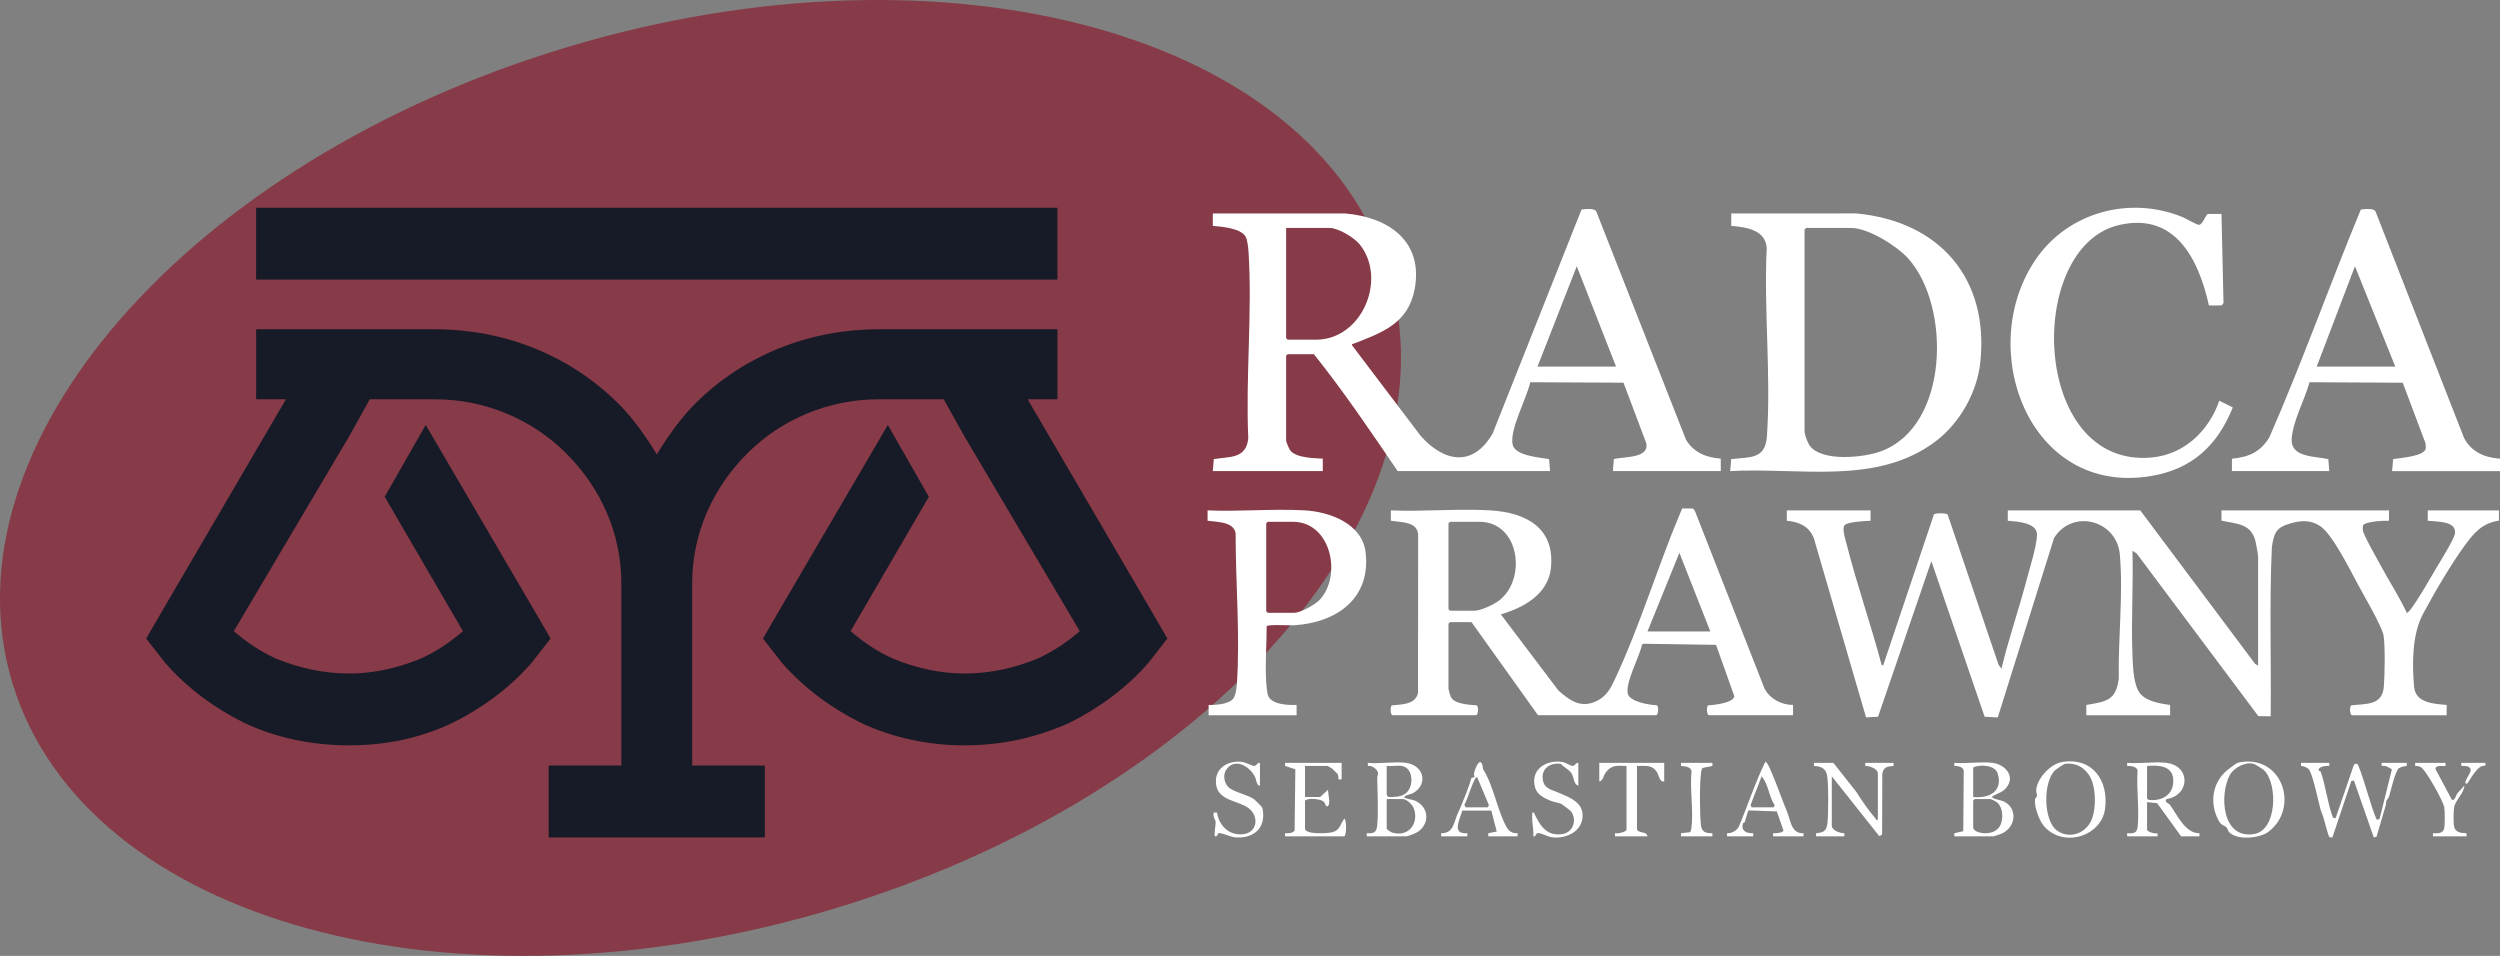 <svg width="102" height="39" viewBox="0 0 102 39" fill="none" xmlns="http://www.w3.org/2000/svg">
<rect x="0" y="0" width="102" height="39" fill="#808080" stroke="none"/>
<g clip-path="url(#clip0_119_2)">
<path d="M33.982 37.088C49.479 32.443 59.623 20.803 56.639 11.089C53.655 1.376 38.674 -2.733 23.177 1.913C7.68 6.558 -2.463 18.198 0.52 27.911C3.504 37.625 18.485 41.733 33.982 37.088Z" fill="#873A47"/>
<path d="M76.319 20.824V21.247C76.105 21.258 75.395 21.285 75.262 21.426C75.138 21.556 75.302 22.049 75.348 22.226C75.766 23.866 76.333 25.478 76.767 27.115L76.831 27.156L78.903 20.992C78.956 20.922 79.387 20.931 79.463 20.989L81.542 27.125L81.66 27.283C81.945 26.077 82.359 24.902 82.674 23.704C82.798 23.231 83.109 22.252 83.11 21.811C83.112 21.316 82.277 21.276 81.917 21.247V20.824H87.323L92.009 27.086L92.13 27.156V22.703C92.13 22.62 92.05 22.193 92.025 22.089C91.85 21.36 91.27 21.377 90.636 21.244L90.634 20.824H97.471V21.247C97.287 21.236 96.47 21.272 96.41 21.444C96.395 21.51 96.395 21.578 96.405 21.645C96.435 21.845 97.011 22.846 97.15 23.105C97.492 23.741 97.893 24.349 98.198 25.004C98.22 25.02 98.322 24.904 98.344 24.875C98.682 24.433 99.092 23.698 99.386 23.202C99.543 22.938 100.128 22 100.161 21.772C100.24 21.241 99.403 21.29 99.052 21.247V20.825H101.958L101.954 21.243C101.296 21.342 100.965 21.707 100.599 22.205C99.998 23.023 99.342 24.147 98.86 25.046C98.411 25.881 98.411 27.082 98.496 28.024C98.555 28.682 99.291 28.716 99.823 28.761V29.183H95.955C95.86 29.128 95.863 28.826 95.931 28.779C96.54 28.706 97.193 28.793 97.26 28.024C97.299 27.575 97.319 26.339 97.248 25.922C97.187 25.561 96.433 24.271 96.213 23.863C95.903 23.289 95.16 21.791 94.666 21.465C94.27 21.205 93.89 21.23 93.456 21.353C92.869 21.518 92.776 21.74 92.692 22.329C92.588 24.624 92.669 26.928 92.644 29.226L92.14 29.217L87.173 22.579L87.004 22.472C87.043 23.855 86.951 25.249 87.001 26.632C87.018 27.085 87.029 27.775 87.236 28.172C87.463 28.606 88.095 28.699 88.541 28.762V29.184H85.122V28.762C85.952 28.62 86.328 28.581 86.447 27.685C86.415 26.067 86.633 24.22 86.489 22.621C86.363 21.22 84.552 20.747 83.805 21.952L81.509 29.271L80.973 29.243L78.799 22.894L76.624 29.243L76.135 29.27L74.003 21.954C73.813 21.471 73.403 21.292 72.903 21.246L72.901 20.825H76.32L76.319 20.824Z" fill="white"/>
<path d="M49.483 19.22L49.523 18.732C50.186 18.62 50.839 18.728 50.93 17.885C50.817 15.386 51.1 12.729 50.938 10.248C50.928 10.094 50.892 9.775 50.817 9.649C50.615 9.308 49.846 9.248 49.483 9.216V8.709L54.888 8.71C56.672 8.863 58.084 9.859 57.717 11.8C57.454 13.193 56.403 13.568 55.225 14.024C55.181 14.042 55.152 14.002 55.166 14.091L57.964 17.785C58.925 18.868 60.107 19.063 60.9 17.687L64.522 8.56C64.555 8.537 64.592 8.543 64.628 8.538C64.761 8.522 65.081 8.5 65.132 8.636L68.789 17.941C69.104 18.463 69.609 18.666 70.207 18.714V19.22H65.806L65.846 18.732C66.26 18.622 67.314 18.712 67.163 18.069L66.239 15.614L62.435 15.595C62.299 16.233 61.589 17.517 61.714 18.134C61.808 18.6 62.814 18.662 63.203 18.732L63.242 19.22H57.025C55.923 17.603 54.831 15.98 53.606 14.45H52.538L52.474 14.513V17.975C52.474 18.028 52.59 18.307 52.634 18.366C52.87 18.685 53.597 18.693 53.97 18.713V19.22H49.483V19.22ZM52.474 9.3V13.796L52.538 13.859H53.692C55.572 13.859 56.601 11.392 55.483 9.98C55.261 9.699 54.605 9.3 54.248 9.3H52.474ZM65.935 14.957L64.332 10.863L62.73 14.957H65.935Z" fill="white"/>
<path d="M56.812 29.183C56.722 29.155 56.718 28.826 56.787 28.779C57.19 28.737 57.746 28.755 57.855 28.272L57.86 21.857C57.866 21.271 57.173 21.315 56.747 21.246V20.824C58.074 20.882 59.468 20.746 60.787 20.822C62.258 20.906 63.441 21.533 63.279 23.161C63.173 24.233 62.18 24.791 61.234 25.066L63.587 28.177C64.064 28.597 64.512 28.911 65.151 28.598C65.543 28.406 65.707 28.097 65.885 27.719C66.894 25.58 67.624 23.136 68.551 20.939C68.579 20.875 68.605 20.81 68.633 20.746H69.068L69.148 20.835L71.986 28.078C72.196 28.504 72.677 28.766 73.156 28.759V29.181H69.716C69.621 29.126 69.624 28.823 69.691 28.777C69.909 28.771 70.744 28.678 70.759 28.402L70.015 26.31L67.064 26.265L66.997 26.293C66.89 26.798 66.339 27.788 66.406 28.27C66.456 28.638 67.295 28.759 67.604 28.777C67.67 28.823 67.675 29.126 67.579 29.181H62.751L60.037 25.382H59.161L59.097 25.445V28.105C59.097 28.125 59.175 28.399 59.192 28.433C59.338 28.734 59.963 28.755 60.254 28.778C60.321 28.824 60.325 29.126 60.23 29.181H56.811L56.812 29.183ZM59.162 21.289L59.098 21.352V24.856L59.162 24.919H60.145C60.417 24.919 60.95 24.666 61.169 24.496C62.305 23.615 61.996 21.289 60.358 21.289H59.162ZM67.217 25.763H69.781L68.519 22.555L67.217 25.763Z" fill="white"/>
<path d="M70.592 19.221L70.632 18.732C71.399 18.644 72.024 18.744 72.09 17.808C72.264 15.323 71.96 12.635 72.082 10.129C72.041 9.378 71.245 9.266 70.635 9.216V8.709L75.743 8.708C79.149 9.035 81.148 11.366 80.799 14.761C80.673 15.992 79.975 17.242 78.988 17.995C76.592 19.825 73.4 19.06 70.592 19.221ZM73.691 9.3L73.626 9.364V17.595C73.626 17.736 73.75 18.064 73.84 18.186C74.332 18.848 76.026 18.672 76.725 18.419C79.536 17.406 79.602 12.488 77.856 10.547C77.395 10.035 76.227 9.301 75.528 9.301H73.691V9.3Z" fill="white"/>
<path d="M91.061 19.22L91.063 18.716C91.759 18.646 92.227 18.441 92.591 17.84C93.926 14.789 95.045 11.637 96.316 8.561C96.348 8.539 96.385 8.543 96.421 8.538C96.556 8.522 96.873 8.5 96.925 8.637L100.531 17.864C100.83 18.44 101.368 18.668 102 18.715V19.221H97.599L97.639 18.732C97.904 18.688 98.905 18.618 98.966 18.312C98.981 18.236 98.968 18.146 98.956 18.07L98.031 15.615L94.228 15.595C94.031 16.316 93.558 17.15 93.502 17.896C93.444 18.672 94.446 18.609 94.995 18.732L95.035 19.22H91.061ZM97.727 14.957L96.082 10.862L94.522 14.957H97.727Z" fill="white"/>
<path d="M90.125 12.462C89.705 10.585 88.756 8.634 86.437 9.186C82.616 10.097 82.863 19.116 87.786 18.666C89.134 18.543 90.124 17.565 90.548 16.35L91.098 16.623C90.481 18.157 89.458 19.134 87.779 19.419C82.755 20.271 80.56 14.181 83.078 10.554C84.395 8.655 86.899 7.975 89.051 8.859C89.185 8.914 89.63 9.175 89.716 9.173C89.865 9.171 89.964 8.814 90.078 8.73L90.636 8.728L90.719 12.361L90.649 12.461L90.125 12.463V12.462Z" fill="white"/>
<path d="M49.312 29.183V28.76C49.584 28.772 50.099 28.735 50.296 28.529C50.424 28.395 50.455 28.042 50.468 27.855C50.597 25.883 50.41 23.723 50.413 21.742C50.309 21.272 49.654 21.305 49.269 21.246V20.824C50.568 20.88 51.931 20.75 53.224 20.822C54.262 20.88 55.578 21.364 55.717 22.538C55.938 24.413 54.536 25.406 52.796 25.511C52.624 25.522 51.738 25.468 51.68 25.549C51.682 26.297 51.614 27.065 51.66 27.812C51.668 27.945 51.694 28.221 51.724 28.339C51.832 28.752 52.551 28.776 52.901 28.76V29.182H49.311L49.312 29.183ZM51.727 21.289L51.662 21.352V24.94L51.727 25.003H52.795C53.06 25.003 53.652 24.674 53.84 24.475C54.764 23.497 54.312 21.289 52.752 21.289H51.727Z" fill="white"/>
<path d="M95.035 31.124V31.251C94.904 31.236 94.561 31.276 94.607 31.439C94.613 31.458 94.677 31.457 94.689 31.494C94.889 32.075 94.965 32.774 95.185 33.362L95.292 33.384L96.027 31.24C96.048 31.169 96.099 31.153 96.167 31.166C96.287 31.19 96.807 33.195 96.979 33.447L97.085 33.417L97.59 31.386C97.453 31.309 97.342 31.223 97.171 31.251V31.124H98.197V31.25C98.102 31.261 97.958 31.287 97.882 31.34C97.718 31.455 97.55 32.263 97.474 32.499C97.441 32.598 97.325 32.651 97.356 32.801L96.962 34.139L96.851 34.167L96.039 31.842L95.932 31.871L95.163 34.164C95.117 34.164 95.074 34.176 95.033 34.145C94.998 34.12 94.823 33.444 94.789 33.33C94.754 33.216 94.704 33.113 94.686 33.051C94.597 32.747 94.352 31.53 94.191 31.376C94.126 31.313 93.975 31.251 93.882 31.25V31.125H95.035V31.124Z" fill="white"/>
<path d="M88.39 31.124C89.384 31.246 89.363 32.442 88.396 32.602C88.279 32.727 88.493 32.779 88.527 32.825C88.828 33.24 89.156 34.007 89.737 33.995V34.121H88.989L88.009 32.768L87.6 32.728V33.847C87.6 33.939 87.934 34.035 88.028 33.995V34.121H86.788V33.995C87.045 34.013 87.191 33.998 87.218 33.723C87.288 33.005 87.161 32.172 87.214 31.442C87.18 31.265 86.934 31.247 86.788 31.251V31.124C87.293 31.169 87.898 31.064 88.391 31.124L88.39 31.124ZM87.6 31.251V32.581L87.67 32.637C88.226 32.699 88.695 32.409 88.67 31.82C88.646 31.23 88.055 31.212 87.6 31.251H87.6Z" fill="white"/>
<path d="M57.367 31.124C58.091 31.22 58.295 32.005 57.641 32.365C57.567 32.406 57.27 32.451 57.303 32.538C57.323 32.587 57.615 32.62 57.7 32.654C58.282 32.883 58.369 33.564 57.86 33.932C57.776 33.993 57.454 34.121 57.367 34.121H55.765V33.995C56.084 34.018 56.168 33.945 56.194 33.637C56.242 33.064 56.201 32.323 56.191 31.734C56.189 31.665 56.232 31.586 56.223 31.531C56.201 31.392 55.964 31.21 55.808 31.251V31.124C56.295 31.171 56.895 31.062 57.368 31.124H57.367ZM57.196 31.251C57.014 31.221 56.767 31.273 56.577 31.251V32.412C56.577 32.424 56.62 32.51 56.648 32.519C56.869 32.521 57.139 32.517 57.324 32.391C57.702 32.134 57.684 31.33 57.196 31.251ZM56.577 32.602V33.805C56.577 33.843 56.742 33.95 56.797 33.967C57.474 34.175 57.913 33.579 57.678 32.969C57.623 32.826 57.388 32.602 57.239 32.602H56.577Z" fill="white"/>
<path d="M81.297 31.124C81.786 31.185 82.236 31.648 81.874 32.118C81.711 32.33 81.53 32.357 81.33 32.465C81.126 32.575 81.614 32.637 81.725 32.685C82.33 32.95 82.263 33.729 81.689 34.002C81.642 34.025 81.364 34.121 81.339 34.121H79.737V33.995L80.102 33.912L80.12 31.442C80.088 31.277 79.877 31.253 79.737 31.251V31.124C80.228 31.168 80.818 31.065 81.297 31.124ZM80.506 32.517C81.159 32.585 81.732 32.286 81.504 31.553C81.396 31.208 80.768 31.177 80.506 31.314V32.517ZM80.57 32.602L80.506 32.665V33.763C80.506 34.021 81.438 34.178 81.638 33.614C81.733 33.349 81.716 32.948 81.491 32.747C81.448 32.709 81.25 32.602 81.211 32.602H80.57Z" fill="white"/>
<path d="M74.802 31.124L75.738 32.31C75.98 32.688 76.226 33.055 76.519 33.392C76.546 33.423 76.517 33.471 76.617 33.446V31.568C76.617 31.355 76.282 31.253 76.104 31.25V31.124H77.258V31.251C76.991 31.268 76.841 31.298 76.798 31.578L76.79 34.051L76.673 34.113L74.737 31.673V33.678C74.737 33.891 75.072 33.992 75.249 33.996V34.121H74.096V33.996C74.381 33.969 74.508 33.919 74.555 33.625C74.604 33.311 74.609 31.875 74.537 31.597C74.468 31.333 74.268 31.261 74.01 31.251V31.125H74.801L74.802 31.124Z" fill="white"/>
<path d="M84.127 31.092C85.382 30.883 86.04 31.856 85.887 32.999C85.734 34.141 84.158 34.604 83.39 33.7C83.197 33.473 82.995 32.913 83.028 32.625C83.035 32.561 83.105 32.521 83.109 32.457C83.113 32.393 83.068 32.324 83.079 32.214C83.124 31.749 83.66 31.171 84.127 31.093V31.092ZM85.226 31.612C84.988 31.272 84.668 31.115 84.243 31.164C84.221 31.166 83.915 31.37 83.881 31.398C83.346 31.832 83.354 33.481 83.927 33.887C84.444 34.253 85.115 33.999 85.343 33.433C85.537 32.952 85.523 32.038 85.225 31.612H85.226Z" fill="white"/>
<path d="M91.004 31.322C91.167 31.211 91.214 31.119 91.47 31.086C93.164 30.866 93.799 32.991 92.557 33.933C92.192 34.21 91.284 34.292 90.951 33.955C90.895 33.898 90.895 33.814 90.845 33.764C90.731 33.649 90.636 33.702 90.51 33.462C90.108 32.695 90.293 31.804 91.004 31.322L91.004 31.322ZM91.989 31.18C91.666 31.043 91.144 31.315 90.98 31.615C90.546 32.414 90.644 34.25 91.969 34.027C92.916 33.868 92.937 31.954 92.365 31.419C92.311 31.368 92.036 31.2 91.989 31.18Z" fill="white"/>
<path d="M54.739 31.124V31.8H54.611C54.61 31.728 54.609 31.638 54.571 31.575C54.563 31.562 54.367 31.371 54.352 31.359C54.327 31.339 54.173 31.251 54.163 31.251H53.244V32.517H53.864L54.184 32.222C54.174 32.364 54.314 32.826 54.162 32.897C54.083 32.934 54.078 32.75 53.987 32.691C53.845 32.598 53.379 32.543 53.244 32.665V33.805C53.244 34.06 54.189 34.007 54.375 33.95C54.691 33.855 54.669 33.628 54.847 33.405C54.935 33.403 54.955 34.059 54.847 34.121H52.432V33.995C52.577 34.004 52.715 34 52.82 33.892L52.85 31.386L52.432 31.251V31.124H54.74H54.739Z" fill="white"/>
<path d="M64.396 31.124V32.053C64.204 32.01 64.224 31.713 64.117 31.549C64.009 31.384 63.806 31.31 63.683 31.167C63.197 31.091 62.817 31.422 62.972 31.92C63.057 32.193 63.358 32.235 63.574 32.336C63.737 32.413 63.971 32.495 64.127 32.593C64.389 32.759 64.563 32.935 64.57 33.256C64.584 33.914 63.905 34.239 63.31 34.16C63.139 34.137 62.904 33.989 62.749 33.991C62.641 33.992 62.685 34.147 62.559 34.121C62.579 33.825 62.494 33.553 62.516 33.255C62.521 33.192 62.483 33.133 62.579 33.151C62.818 33.651 63.075 34.125 63.73 34.033C64.196 33.968 64.355 33.443 64.091 33.094C64.076 33.074 63.725 32.809 63.703 32.8C63.563 32.743 63.382 32.722 63.214 32.651C62.981 32.552 62.724 32.415 62.642 32.161C62.408 31.433 63.044 30.991 63.73 31.085C63.876 31.106 64.081 31.251 64.163 31.25C64.264 31.248 64.288 31.106 64.396 31.124V31.124Z" fill="white"/>
<path d="M67.9 31.124V31.884C67.701 31.914 67.693 31.635 67.594 31.49C67.385 31.185 67.123 31.253 66.789 31.251V33.847C66.904 34.024 67.173 33.9 67.217 34.121H65.892V33.995C65.984 34.027 66.362 33.943 66.362 33.847V31.251C65.982 31.24 65.749 31.197 65.508 31.526C65.414 31.654 65.402 31.866 65.251 31.884V31.124H67.9Z" fill="white"/>
<path d="M51.406 31.124V32.053C51.265 32.064 51.259 31.8 51.2 31.687C50.969 31.242 50.355 30.896 50.019 31.422C49.892 31.622 49.948 31.955 50.122 32.118C50.341 32.324 50.906 32.42 51.165 32.608C51.205 32.637 51.467 32.897 51.483 32.927C51.522 33.001 51.529 33.088 51.536 33.17C51.591 33.865 51.062 34.22 50.4 34.165C50.208 34.15 49.845 33.969 49.726 33.992C49.671 34.002 49.681 34.154 49.569 34.121C49.524 34.068 49.604 33.636 49.6 33.542C49.596 33.456 49.463 33.296 49.526 33.15H49.653C49.735 33.693 50.159 34.108 50.74 34.033C51.176 33.976 51.34 33.555 51.135 33.186C50.818 32.616 49.707 32.807 49.614 31.985C49.544 31.362 50.075 31.022 50.658 31.082C50.822 31.099 51.086 31.251 51.172 31.25C51.273 31.248 51.297 31.106 51.406 31.124L51.406 31.124Z" fill="white"/>
<path d="M70.464 34.121V33.995C70.657 34.002 70.85 33.897 70.943 33.729C71.315 32.852 71.605 31.936 72.025 31.083C72.103 31.064 72.265 31.48 72.302 31.567C72.518 32.073 72.708 32.629 72.912 33.119C73.055 33.462 73.079 34.026 73.584 33.995V34.121H72.344V33.995C72.435 34.005 72.741 33.985 72.766 33.886L72.495 33.107L71.344 33.064C71.315 33.072 71.214 33.465 71.187 33.54C71.177 33.569 71.114 33.571 71.106 33.603C71.032 33.912 71.26 34.002 71.532 33.995V34.122H70.464L70.464 34.121ZM71.468 32.94H72.366L72.409 32.856C72.165 32.498 72.156 31.995 71.875 31.673L71.421 32.852L71.468 32.94H71.468Z" fill="white"/>
<path d="M58.799 34.121V33.995C59.297 34.013 59.32 33.547 59.47 33.203C59.509 33.115 59.545 33.044 59.588 32.939C59.748 32.544 59.921 32.153 60.033 31.74C60.26 31.697 60.112 31.689 60.142 31.547C60.206 31.251 60.443 30.784 60.511 31.387C60.931 32.035 61.092 33.076 61.468 33.744C61.574 33.933 61.696 33.999 61.919 33.996V34.122H60.722V33.995L61.067 33.927L60.846 33.071L59.66 33.072C59.567 33.437 59.202 34.049 59.868 33.995V34.122H58.799L58.799 34.121ZM59.803 32.94H60.7L60.748 32.852L60.272 31.715C60.196 31.705 60.19 31.771 60.164 31.819C60.002 32.117 59.907 32.534 59.745 32.842L59.803 32.94Z" fill="white"/>
<path d="M99.778 31.124V31.251C99.756 31.274 99.352 31.183 99.369 31.381L100.033 32.624C100.156 32.705 100.21 32.413 100.273 32.352L100.547 32.053C100.532 32.364 100.183 32.643 100.13 32.928C100.099 33.088 100.099 33.513 100.119 33.679C100.152 33.961 100.387 33.989 100.633 33.995V34.121H99.265V33.995C99.426 34.002 99.654 34.018 99.716 33.828C99.758 33.7 99.752 33.075 99.725 32.928C99.678 32.681 98.974 31.406 98.768 31.298C98.693 31.259 98.623 31.244 98.538 31.251V31.124H99.778Z" fill="white"/>
<path d="M69.866 31.124V31.251L69.467 31.332C69.428 31.362 69.416 31.444 69.408 31.493C69.337 31.944 69.351 33.164 69.394 33.638C69.422 33.944 69.577 33.997 69.866 33.995V34.122H68.584V33.995L68.94 33.956C68.987 33.927 69 33.855 69.007 33.803C69.105 33.098 68.94 32.207 69.013 31.481C69.013 31.287 68.737 31.261 68.584 31.251V31.125H69.866V31.124Z" fill="white"/>
<path d="M101.402 31.124V31.25C101.084 31.146 100.723 31.948 100.654 31.969C100.567 31.995 100.583 31.921 100.598 31.871C100.637 31.729 100.843 31.502 100.799 31.364C100.719 31.233 100.552 31.247 100.419 31.251V31.124H101.402L101.402 31.124Z" fill="white"/>
<path fill-rule="evenodd" clip-rule="evenodd" d="M10.45 8.476H43.142V11.407H10.45V8.476Z" fill="#171A27"/>
<path fill-rule="evenodd" clip-rule="evenodd" d="M25.2 16.439C23.223 14.485 20.562 13.434 17.749 13.434H10.451V16.29H11.667L6.573 25.003L5.965 26.052L6.725 27.028C7.637 28.081 8.778 28.908 9.994 29.508C11.286 30.108 12.731 30.41 14.252 30.41C15.773 30.41 17.141 30.108 18.433 29.508C19.65 28.908 20.79 28.081 21.703 27.028L22.463 26.052L21.855 25.003L17.369 17.339L15.696 20.268L18.89 25.752C18.357 26.202 17.825 26.577 17.141 26.881C16.229 27.253 15.241 27.48 14.252 27.48C13.187 27.48 12.199 27.253 11.286 26.881C10.602 26.577 10.07 26.202 9.538 25.752L14.252 17.792L15.087 16.291H17.748C19.801 16.291 21.702 17.114 23.071 18.467C24.516 19.894 25.351 21.772 25.351 23.799V31.235H22.387V34.166H31.206V31.235H28.241V23.799C28.241 21.772 29.078 19.894 30.521 18.467C31.89 17.114 33.792 16.291 35.844 16.291H38.505L39.342 17.792L44.055 25.752C43.523 26.202 42.99 26.577 42.307 26.881C41.394 27.253 40.406 27.48 39.342 27.48C38.354 27.48 37.364 27.253 36.453 26.881C35.768 26.577 35.236 26.202 34.704 25.752L37.897 20.268L36.224 17.339L31.738 25.003L31.13 26.052L31.891 27.028C32.803 28.081 33.943 28.908 35.159 29.508C36.453 30.108 37.897 30.41 39.342 30.41C40.862 30.41 42.231 30.108 43.599 29.508C44.815 28.908 45.956 28.081 46.868 27.028L47.628 26.052L47.02 25.003L41.927 16.29H43.144V13.434H35.845C33.032 13.434 30.37 14.485 28.394 16.439C27.786 17.039 27.254 17.791 26.798 18.541C26.342 17.792 25.809 17.039 25.201 16.439H25.2Z" fill="#171A27"/>
</g>
<defs>
<clipPath id="clip0_119_2">
<rect width="102" height="39" fill="white"/>
</clipPath>
</defs>
</svg>
